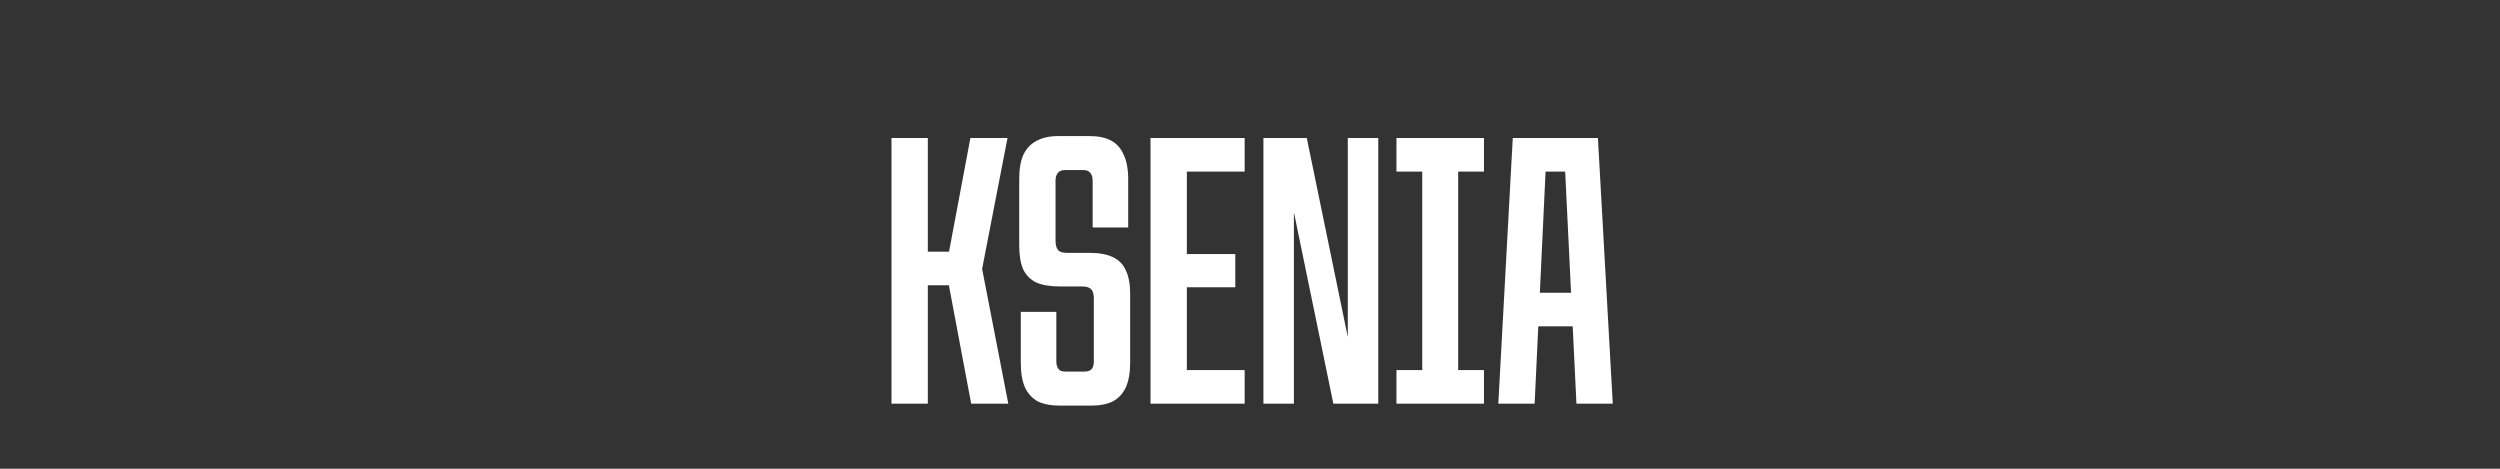 <?xml version="1.0" encoding="UTF-8"?> <svg xmlns="http://www.w3.org/2000/svg" width="384" height="72" viewBox="0 0 384 72" fill="none"><rect x="0" y="0" width="384" height="72" fill="#333333" stroke="none"/><g clip-path="url(#clip0_1226_12479)"><path d="M136.933 21.2H142.513V62H136.933V21.2ZM145.273 41.3H150.853L154.873 62H149.173L145.273 41.3ZM140.233 38.66H147.613V43.82H140.233V38.66ZM149.053 21.2H154.753L150.853 41.3H145.273L149.053 21.2ZM162.792 62.3C161.392 62.3 160.252 62.08 159.372 61.64C158.532 61.16 157.892 60.46 157.452 59.54C157.012 58.58 156.792 57.28 156.792 55.64V47.9H162.252V55.46C162.252 55.86 162.312 56.18 162.432 56.42C162.552 56.66 162.712 56.84 162.912 56.96C163.112 57.04 163.392 57.08 163.752 57.08H166.512C167.032 57.08 167.412 56.96 167.652 56.72C167.892 56.48 168.012 56.06 168.012 55.46V45.92C168.012 45.44 167.952 45.06 167.832 44.78C167.712 44.5 167.512 44.3 167.232 44.18C166.992 44.06 166.652 44 166.212 44H162.792C161.312 44 160.112 43.8 159.192 43.4C158.272 42.96 157.592 42.28 157.152 41.36C156.752 40.4 156.552 39.18 156.552 37.7V27.56C156.552 25.96 156.772 24.68 157.212 23.72C157.692 22.76 158.372 22.06 159.252 21.62C160.132 21.14 161.232 20.9 162.552 20.9H167.352C168.672 20.9 169.752 21.12 170.592 21.56C171.472 22 172.132 22.72 172.572 23.72C173.052 24.68 173.292 25.96 173.292 27.56V34.94H167.832V27.86C167.832 27.42 167.772 27.08 167.652 26.84C167.532 26.6 167.372 26.42 167.172 26.3C166.972 26.18 166.692 26.12 166.332 26.12H163.632C163.312 26.12 163.032 26.18 162.792 26.3C162.592 26.42 162.432 26.6 162.312 26.84C162.192 27.08 162.132 27.4 162.132 27.8V36.92C162.132 37.4 162.192 37.78 162.312 38.06C162.432 38.34 162.612 38.54 162.852 38.66C163.132 38.78 163.492 38.84 163.932 38.84H167.352C168.832 38.84 170.032 39.06 170.952 39.5C171.872 39.94 172.532 40.62 172.932 41.54C173.372 42.46 173.592 43.66 173.592 45.14V55.64C173.592 57.24 173.372 58.52 172.932 59.48C172.492 60.44 171.832 61.16 170.952 61.64C170.072 62.08 168.972 62.3 167.652 62.3H162.792ZM176.719 21.2H191.179V26.36H182.299V39.02H189.739V44.12H182.299V56.84H191.179V62H176.719V21.2ZM194.062 21.2H200.722L208.882 60.8H207.022V21.2H211.702V62H204.802L196.642 22.4H198.742V62H194.062V21.2ZM218.456 21.2H223.976V62H218.456V21.2ZM214.496 56.84H227.936V62H214.496V56.84ZM214.496 21.2H227.936V26.36H214.496V21.2ZM232.361 21.2H245.441L247.721 62H242.141L240.161 21.2L241.961 26.36H235.841L237.641 21.2L235.721 62H230.141L232.361 21.2ZM234.581 44.96H243.281L243.521 50.12H234.341L234.581 44.96Z" fill="white"></path></g><defs><clipPath id="clip0_1226_12479"><rect width="384" height="72" fill="white"></rect></clipPath></defs></svg> 